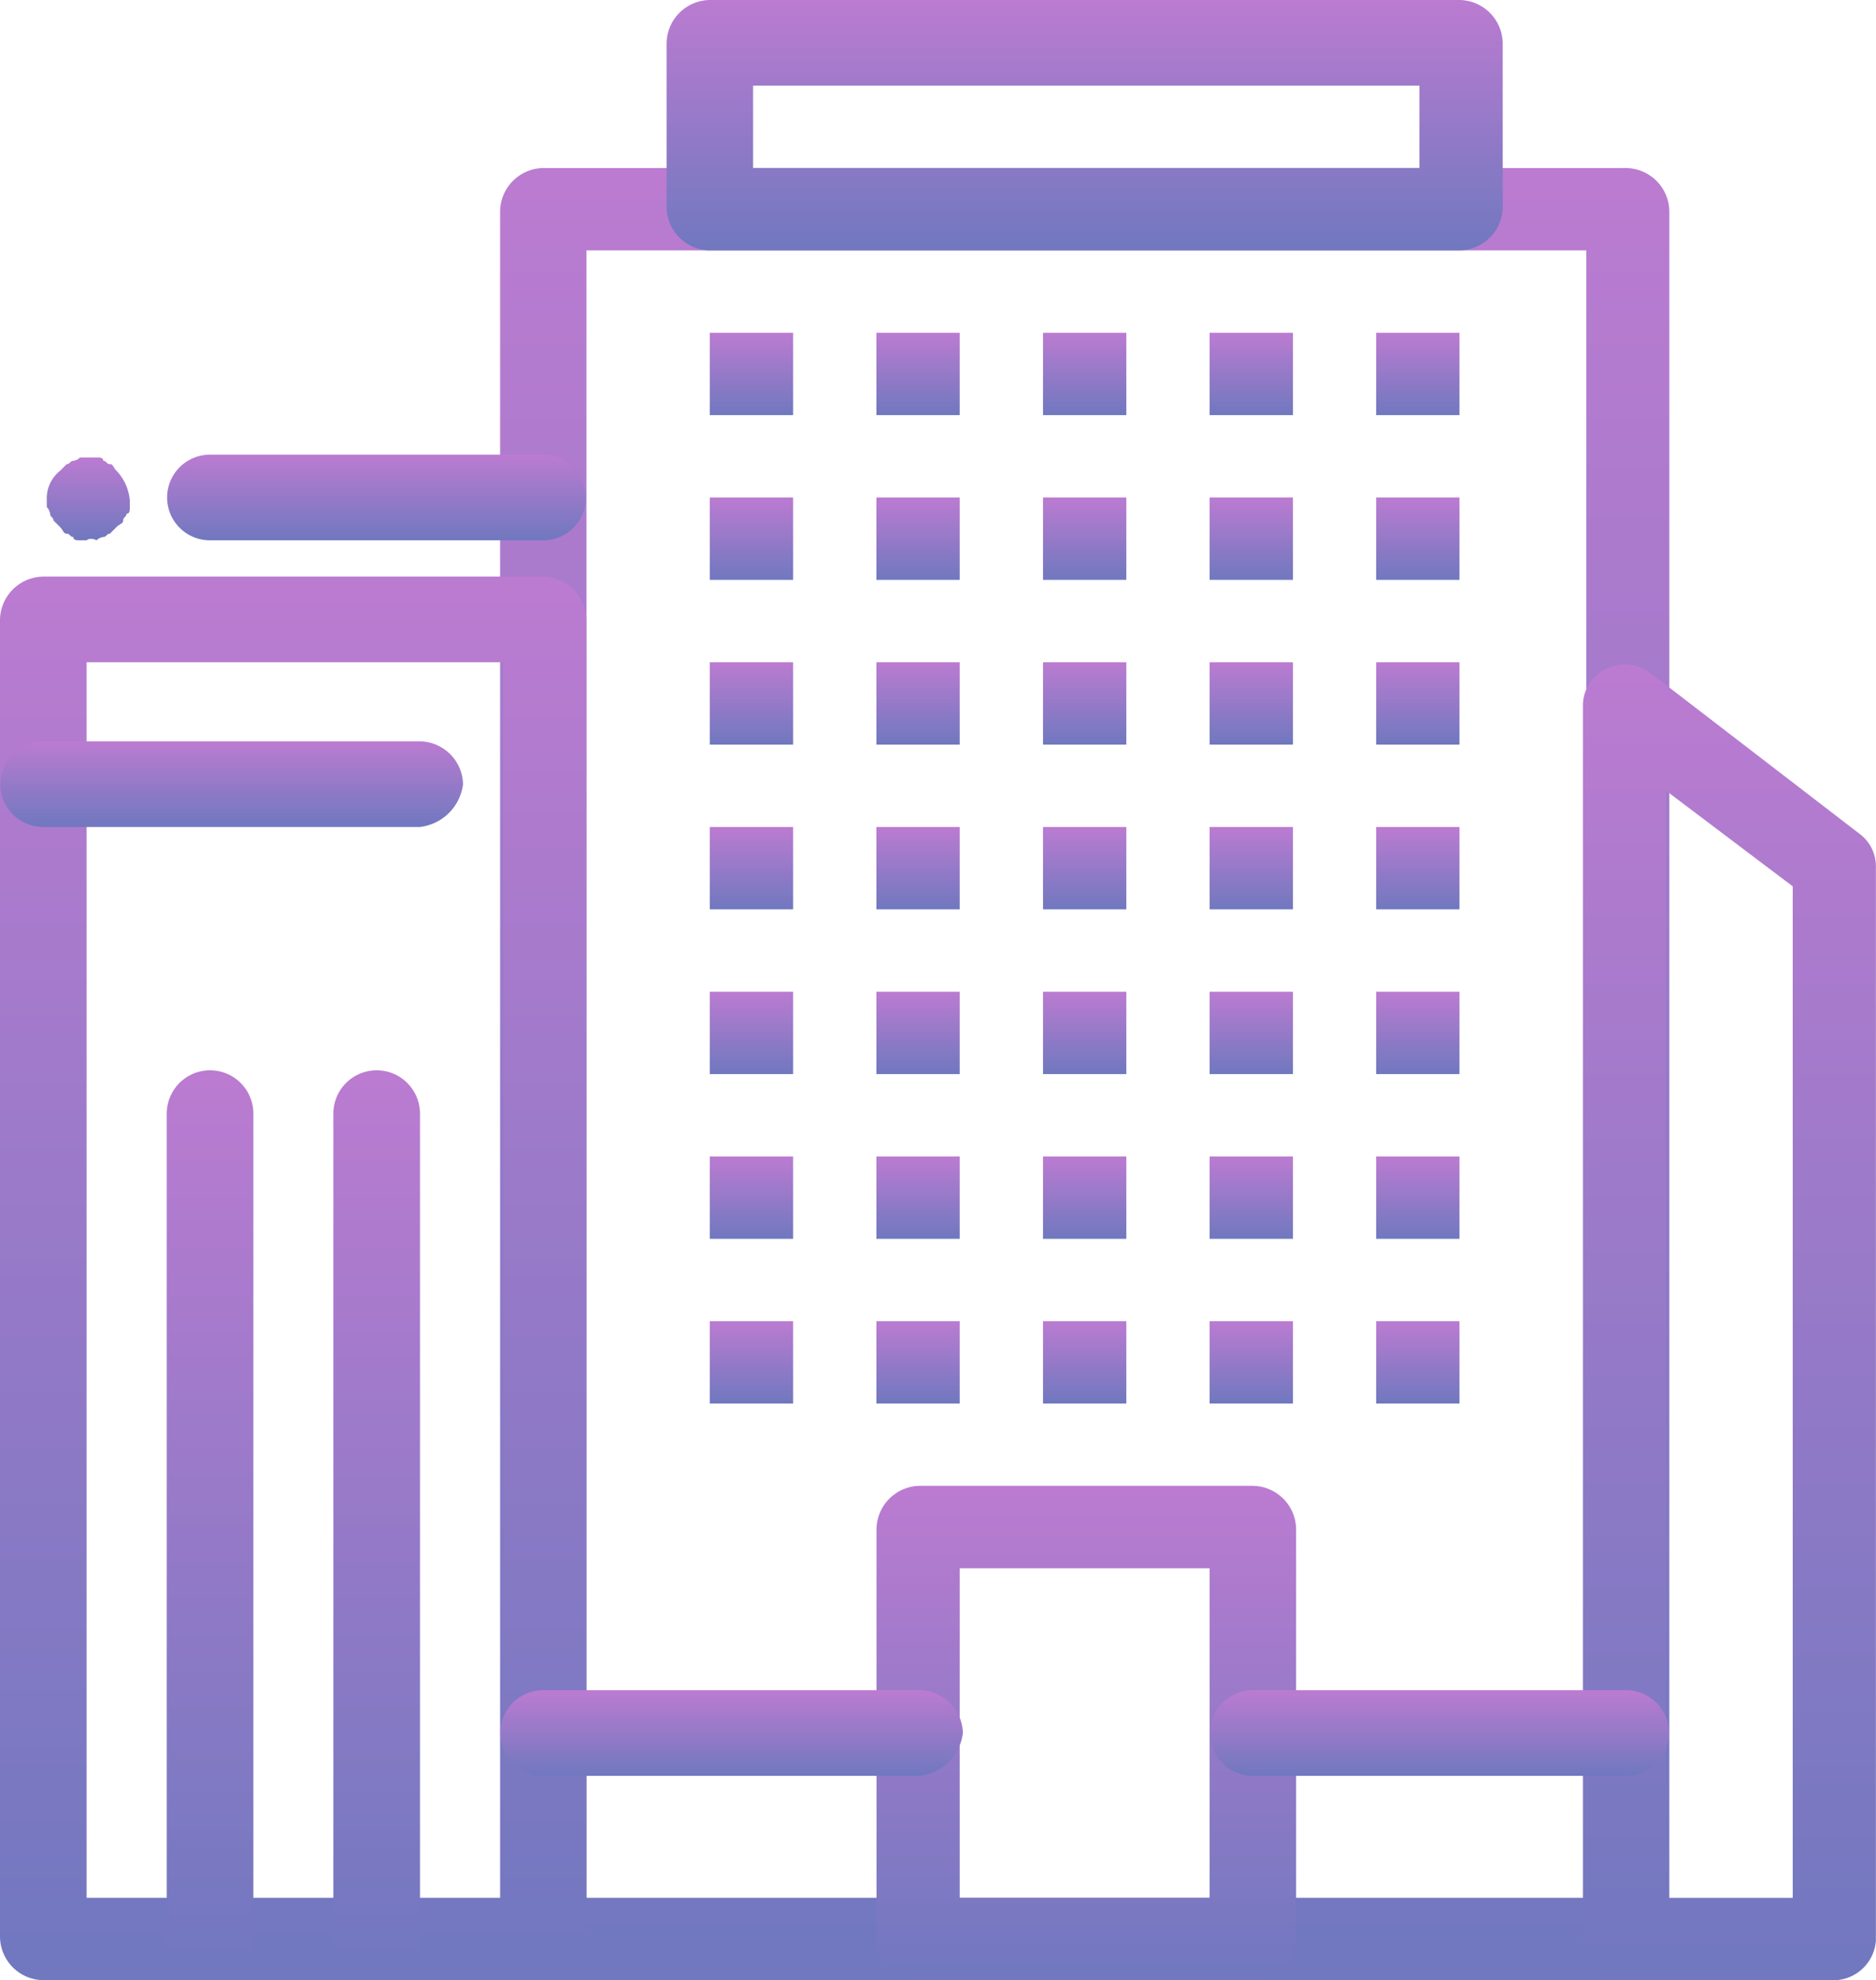 <svg xmlns="http://www.w3.org/2000/svg" xmlns:xlink="http://www.w3.org/1999/xlink" width="56.478" height="59.6" viewBox="0 0 56.478 59.6"><defs><linearGradient id="a" x1="0.5" x2="0.5" y2="1" gradientUnits="objectBoundingBox"><stop offset="0" stop-color="#bb7bd1"/><stop offset="1" stop-color="#7078bf"/></linearGradient><clipPath id="b"><rect width="56.478" height="59.6" fill="url(#a)"/></clipPath></defs><g transform="translate(0 0)"><g transform="translate(0 0)" clip-path="url(#b)"><path d="M49.082,59.642h-32.6a1.32,1.32,0,0,1-1.3-1.289V6.389a1.32,1.32,0,0,1,1.3-1.289h32.6a1.32,1.32,0,0,1,1.3,1.289V58.452a1.307,1.307,0,0,1-1.3,1.19m-31.3-2.479h30.1V7.579h-30.1Z" transform="translate(-0.126 -0.042)" fill="url(#a)"/><path d="M44.108,7.537H21.536a1.32,1.32,0,0,1-1.3-1.289V1.289A1.32,1.32,0,0,1,21.536,0H44.108a1.32,1.32,0,0,1,1.3,1.289V6.248a1.32,1.32,0,0,1-1.3,1.289M22.84,5.058H42.9V2.578H22.84Z" transform="translate(-0.168 0)" fill="url(#a)"/><path d="M16.352,59.746H1.3A1.32,1.32,0,0,1,0,58.456V18.789A1.32,1.32,0,0,1,1.3,17.5H16.352a1.32,1.32,0,0,1,1.3,1.289V58.456a1.32,1.32,0,0,1-1.3,1.289M2.608,57.266h12.54V20.078H2.608Z" transform="translate(0 -0.145)" fill="url(#a)"/><path d="M55.675,59.768h-6.32a1.32,1.32,0,0,1-1.3-1.289V21.39a1.218,1.218,0,0,1,.7-1.091,1.246,1.246,0,0,1,1.3.1l6.32,4.859a1.217,1.217,0,0,1,.5.992V58.578a1.287,1.287,0,0,1-1.2,1.19m-5.016-2.479h3.712V26.844l-3.812-2.876V57.289Z" transform="translate(-0.4 -0.167)" fill="url(#a)"/><rect width="2.508" height="2.479" transform="translate(21.368 10.016)" fill="url(#a)"/><rect width="2.508" height="2.479" transform="translate(26.384 10.016)" fill="url(#a)"/><rect width="2.508" height="2.479" transform="translate(31.4 10.016)" fill="url(#a)"/><rect width="2.508" height="2.479" transform="translate(36.416 10.016)" fill="url(#a)"/><rect width="2.508" height="2.479" transform="translate(41.43 10.016)" fill="url(#a)"/><rect width="2.508" height="2.479" transform="translate(21.368 14.974)" fill="url(#a)"/><rect width="2.508" height="2.479" transform="translate(26.384 14.974)" fill="url(#a)"/><rect width="2.508" height="2.479" transform="translate(31.4 14.974)" fill="url(#a)"/><rect width="2.508" height="2.479" transform="translate(36.416 14.974)" fill="url(#a)"/><rect width="2.508" height="2.479" transform="translate(41.43 14.974)" fill="url(#a)"/><rect width="2.508" height="2.479" transform="translate(21.368 19.933)" fill="url(#a)"/><rect width="2.508" height="2.479" transform="translate(26.384 19.933)" fill="url(#a)"/><rect width="2.508" height="2.479" transform="translate(31.4 19.933)" fill="url(#a)"/><rect width="2.508" height="2.479" transform="translate(36.416 19.933)" fill="url(#a)"/><rect width="2.508" height="2.479" transform="translate(41.43 19.933)" fill="url(#a)"/><rect width="2.508" height="2.479" transform="translate(21.368 24.891)" fill="url(#a)"/><rect width="2.508" height="2.479" transform="translate(26.384 24.891)" fill="url(#a)"/><rect width="2.508" height="2.479" transform="translate(31.4 24.891)" fill="url(#a)"/><rect width="2.508" height="2.479" transform="translate(36.416 24.891)" fill="url(#a)"/><rect width="2.508" height="2.479" transform="translate(41.43 24.891)" fill="url(#a)"/><rect width="2.508" height="2.479" transform="translate(21.368 29.85)" fill="url(#a)"/><rect width="2.508" height="2.479" transform="translate(26.384 29.85)" fill="url(#a)"/><rect width="2.508" height="2.479" transform="translate(31.4 29.85)" fill="url(#a)"/><rect width="2.508" height="2.479" transform="translate(36.416 29.85)" fill="url(#a)"/><rect width="2.508" height="2.479" transform="translate(41.43 29.85)" fill="url(#a)"/><rect width="2.508" height="2.479" transform="translate(21.368 34.808)" fill="url(#a)"/><rect width="2.508" height="2.479" transform="translate(26.384 34.808)" fill="url(#a)"/><rect width="2.508" height="2.479" transform="translate(31.4 34.808)" fill="url(#a)"/><rect width="2.508" height="2.479" transform="translate(36.416 34.808)" fill="url(#a)"/><rect width="2.508" height="2.479" transform="translate(41.43 34.808)" fill="url(#a)"/><rect width="2.508" height="2.479" transform="translate(21.368 39.766)" fill="url(#a)"/><rect width="2.508" height="2.479" transform="translate(26.384 39.766)" fill="url(#a)"/><rect width="2.508" height="2.479" transform="translate(31.4 39.766)" fill="url(#a)"/><rect width="2.508" height="2.479" transform="translate(36.416 39.766)" fill="url(#a)"/><rect width="2.508" height="2.479" transform="translate(41.43 39.766)" fill="url(#a)"/><path d="M37.941,59.975H27.909a1.32,1.32,0,0,1-1.3-1.289v-12.3a1.32,1.32,0,0,1,1.3-1.289H37.941a1.32,1.32,0,0,1,1.3,1.289v12.4a1.481,1.481,0,0,1-1.3,1.19M29.113,57.5h7.524V47.579H29.113Z" transform="translate(-0.221 -0.375)" fill="url(#a)"/><path d="M6.362,59.87a1.32,1.32,0,0,1-1.3-1.289V33.789a1.3,1.3,0,0,1,2.608,0V58.581a1.32,1.32,0,0,1-1.3,1.289" transform="translate(-0.042 -0.27)" fill="url(#a)"/><path d="M11.42,59.87a1.32,1.32,0,0,1-1.3-1.289V33.789a1.3,1.3,0,0,1,2.608,0V58.581a1.32,1.32,0,0,1-1.3,1.289" transform="translate(-0.084 -0.27)" fill="url(#a)"/><path d="M16.394,16.377H6.362a1.289,1.289,0,1,1,0-2.578H16.394a1.289,1.289,0,1,1,0,2.578" transform="translate(-0.042 -0.114)" fill="url(#a)"/><path d="M2.62,16.378h-.2c-.1,0-.2,0-.2-.1-.1,0-.1-.1-.2-.1s-.1-.1-.2-.2l-.2-.2c0-.1-.1-.1-.1-.2a.349.349,0,0,0-.1-.2v-.2a1.071,1.071,0,0,1,.4-.893l.2-.2c.1,0,.1-.1.2-.1a.35.35,0,0,0,.2-.1h.5c.1,0,.2,0,.2.1.1,0,.1.1.2.1s.1.1.2.2a1.473,1.473,0,0,1,.4.893v.2c0,.1,0,.2-.1.2,0,.1-.1.1-.1.2s-.1.1-.2.2l-.2.2c-.1,0-.1.1-.2.1a.351.351,0,0,0-.2.1c-.2-.1-.3,0-.3,0" transform="translate(-0.012 -0.115)" fill="url(#a)"/><path d="M12.64,25.078H1.3a1.289,1.289,0,1,1,0-2.578H12.64a1.32,1.32,0,0,1,1.3,1.289,1.48,1.48,0,0,1-1.3,1.289" transform="translate(0 -0.187)" fill="url(#a)"/><path d="M27.814,53.877H16.478a1.289,1.289,0,1,1,0-2.578H27.814a1.32,1.32,0,0,1,1.3,1.289,1.48,1.48,0,0,1-1.3,1.289" transform="translate(-0.126 -0.426)" fill="url(#a)"/><path d="M49.261,53.877H38.025a1.289,1.289,0,1,1,0-2.578H49.261a1.289,1.289,0,1,1,0,2.578" transform="translate(-0.305 -0.426)" fill="url(#a)"/></g></g></svg>